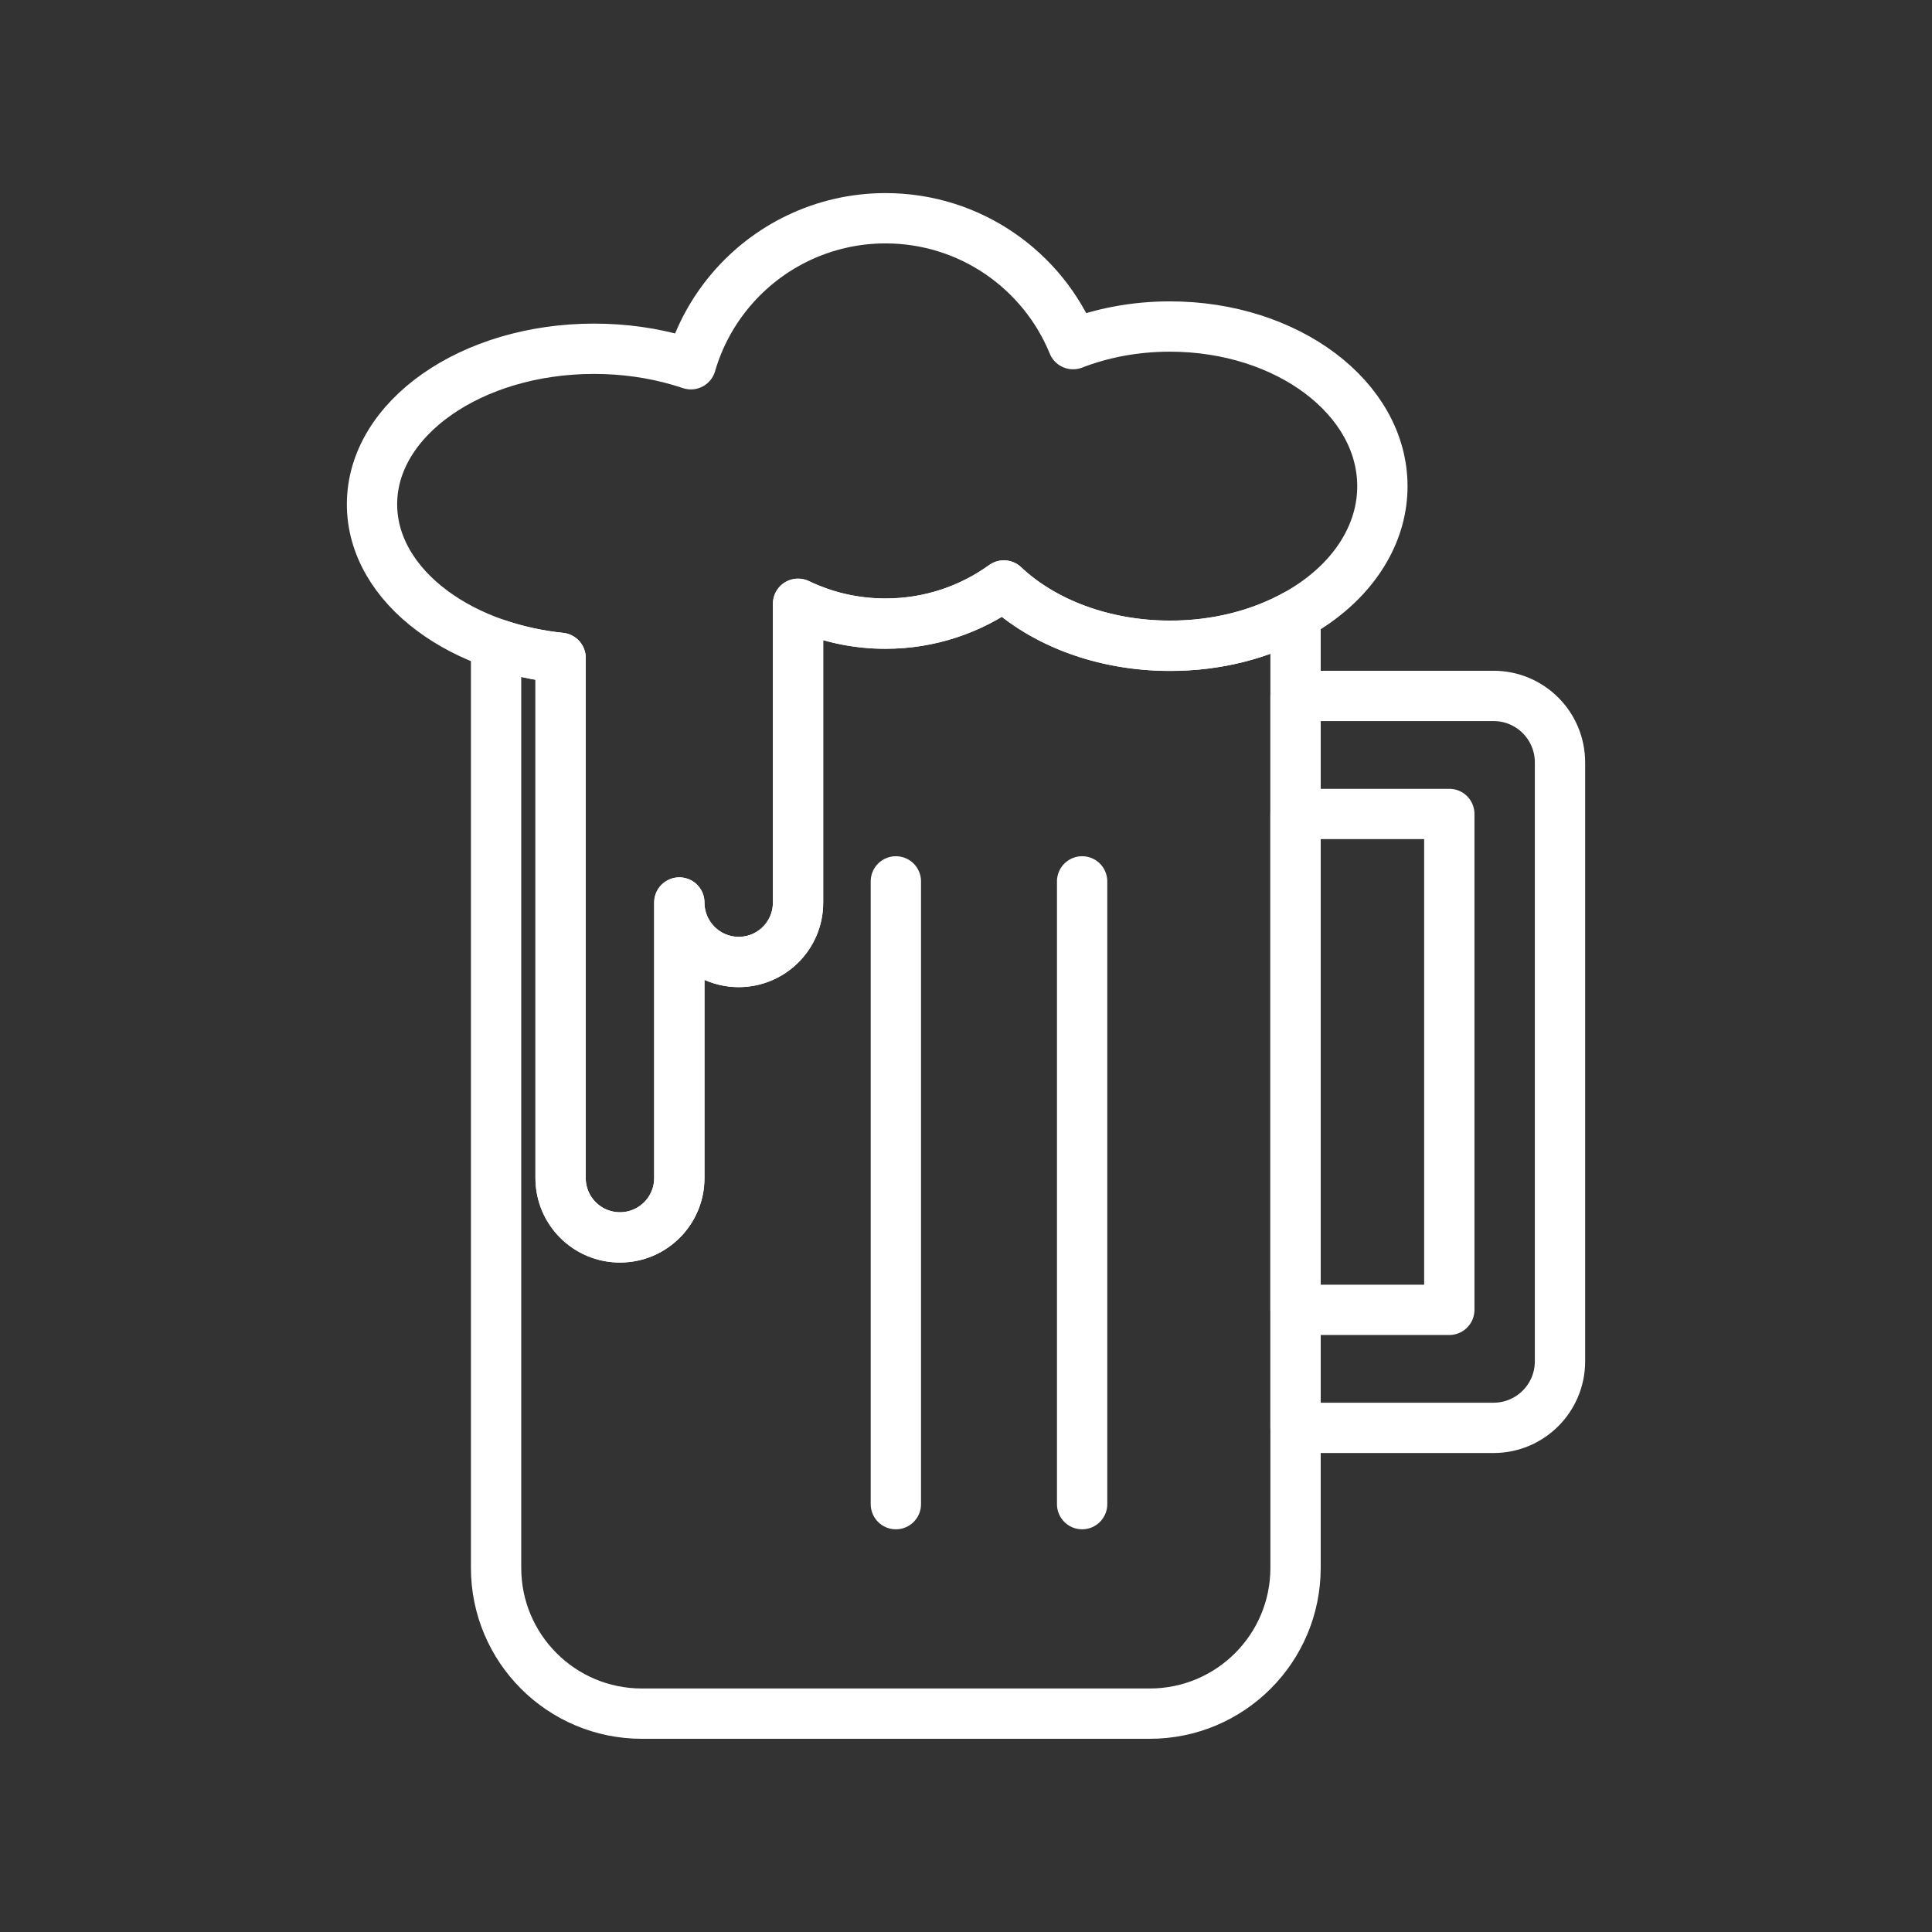 <svg xmlns="http://www.w3.org/2000/svg" width="100" height="100" viewBox="0 0 1920 1920">
    <rect x="0" y="0" width="1920" height="1920" fill="#333333" stroke="none"/>
    <style>
        .st0{fill:none}.st1{fill:none;stroke:#ffffff;stroke-width:50;stroke-linecap:round;stroke-linejoin:round;stroke-miterlimit:10}
    </style>
    <path class="st0" d="M1162.8 324.5c-34.7 0-67.5 6.3-96.4 17.5-30-73.4-102.2-125-186.4-125-31.1 0-60.6 7.1-86.9 19.7-51.2 24.5-90.4 70.1-106.5 125.4-3.8-1.3-7.6-2.5-11.5-3.6-26.1-7.6-54.7-11.8-84.7-11.8-121.9 0-220.7 69.2-220.7 154.5 0 40.9 22.7 78.1 59.8 105.8 18.1 13.5 39.6 24.7 63.5 32.9 19.9 6.9 41.4 11.7 64.1 14.1v516.9c0 32.6 26.4 59 59 59s59-26.4 59-59v-274c0 21.3 11.3 40 28.2 50.3 1.4.9 2.8 1.7 4.3 2.4 8 4 17 6.3 26.5 6.3 32.6 0 59-26.4 59-59V600c3.7 1.8 7.5 3.4 11.3 5 23.3 9.5 48.9 14.7 75.6 14.7 43.9 0 84.5-14 117.6-37.8 38.7 36.5 98.3 59.9 165.2 59.9 46.7 0 89.8-11.4 124.8-30.7 30.5-16.8 54.8-39.7 69.7-66.2 10.7-19 16.6-39.8 16.6-61.7-.1-87.6-94.6-158.7-211.1-158.7z" id="Layer_10"/>
    <path class="st0" d="M1162.8 641.8c-66.9 0-126.6-23.4-165.2-59.9-33.1 23.8-73.7 37.8-117.6 37.8-26.8 0-52.3-5.2-75.6-14.7-3.8-1.5-7.6-3.2-11.3-5v296.9c0 32.6-26.4 59-59 59-9.5 0-18.5-2.3-26.5-6.3-1.5-.7-2.9-1.5-4.3-2.4-16.9-10.4-28.2-29-28.2-50.3v273.8c0 32.6-26.4 59-59 59s-59-26.4-59-59V653.8c-22.7-2.4-44.2-7.2-64.1-14.1V1558c0 80 64.9 144.9 144.9 144.9h504.6c80.1 0 145-64.9 145-144.9V611c-34.9 19.4-78.1 30.8-124.7 30.8z" id="Layer_11"/>
    <path class="st0" d="M1484.3 691.6h-196.8v117.2h152.8v492.8h-152.8v117.2h196.8c36.5 0 66-29.6 66-66V757.7c0-36.5-29.5-66.1-66-66.1z" id="Layer_12"/>
    <g id="STROKES">
        <path class="st1" d="M1550.3 757.7v595.2c0 36.5-29.6 66.1-66 66.1h-196.8V691.6h196.8c36.5 0 66 29.6 66 66.1z"/>
        <path class="st1" d="M1287.5 808.9h152.8v492.8h-152.8z"/>
        <path class="st1" d="M1287.5 611.1v947c0 80.1-64.9 144.9-144.9 144.9H637.9c-80.1 0-144.9-64.9-144.9-144.9V639.8c19.9 6.8 41.4 11.7 64.1 14v516.9c0 32.6 26.4 59 59 59s59-26.4 59-59V896.9c0 21.3 11.3 40 28.2 50.4 1.4.9 2.8 1.7 4.3 2.4 8 4 17 6.3 26.5 6.3 32.6 0 59-26.4 59-59V600c3.7 1.8 7.5 3.4 11.3 5 23.3 9.5 48.9 14.7 75.6 14.7 43.9 0 84.5-14 117.6-37.9 38.7 36.5 98.3 59.9 165.2 59.9 46.6.1 89.8-11.3 124.7-30.6z"/>
        <path class="st1" d="M1373.8 483.2c0 21.9-5.9 42.7-16.6 61.7-14.9 26.6-39.2 49.4-69.7 66.2-34.9 19.3-78.1 30.7-124.7 30.7-66.9 0-126.5-23.4-165.2-59.9-33.1 23.8-73.7 37.9-117.6 37.9-26.7 0-52.3-5.2-75.6-14.7-3.8-1.5-7.6-3.2-11.3-5V897c0 32.6-26.4 59-59 59-9.5 0-18.5-2.3-26.5-6.3-1.5-.7-2.9-1.5-4.3-2.4-16.9-10.4-28.2-29-28.2-50.4v273.8c0 32.6-26.4 59-59 59s-59-26.4-59-59V653.8c-22.7-2.4-44.2-7.2-64.1-14-23.9-8.2-45.4-19.4-63.5-32.9-37.1-27.6-59.8-64.8-59.8-105.8 0-85.3 98.8-154.5 220.7-154.5 30 0 58.6 4.2 84.7 11.8 3.9 1.1 7.7 2.4 11.5 3.6 16.1-55.4 55.3-100.9 106.5-125.4 26.3-12.6 55.8-19.7 86.9-19.7 84.2 0 156.4 51.7 186.4 125.1 28.9-11.2 61.6-17.5 96.3-17.5 116.6 0 211.1 71.1 211.1 158.7z"/>
        <path class="st1" d="M1075.4 1494.8V875.9"/>
        <path class="st1" d="M890.3 1494.8V875.9"/>
    </g>
</svg>
